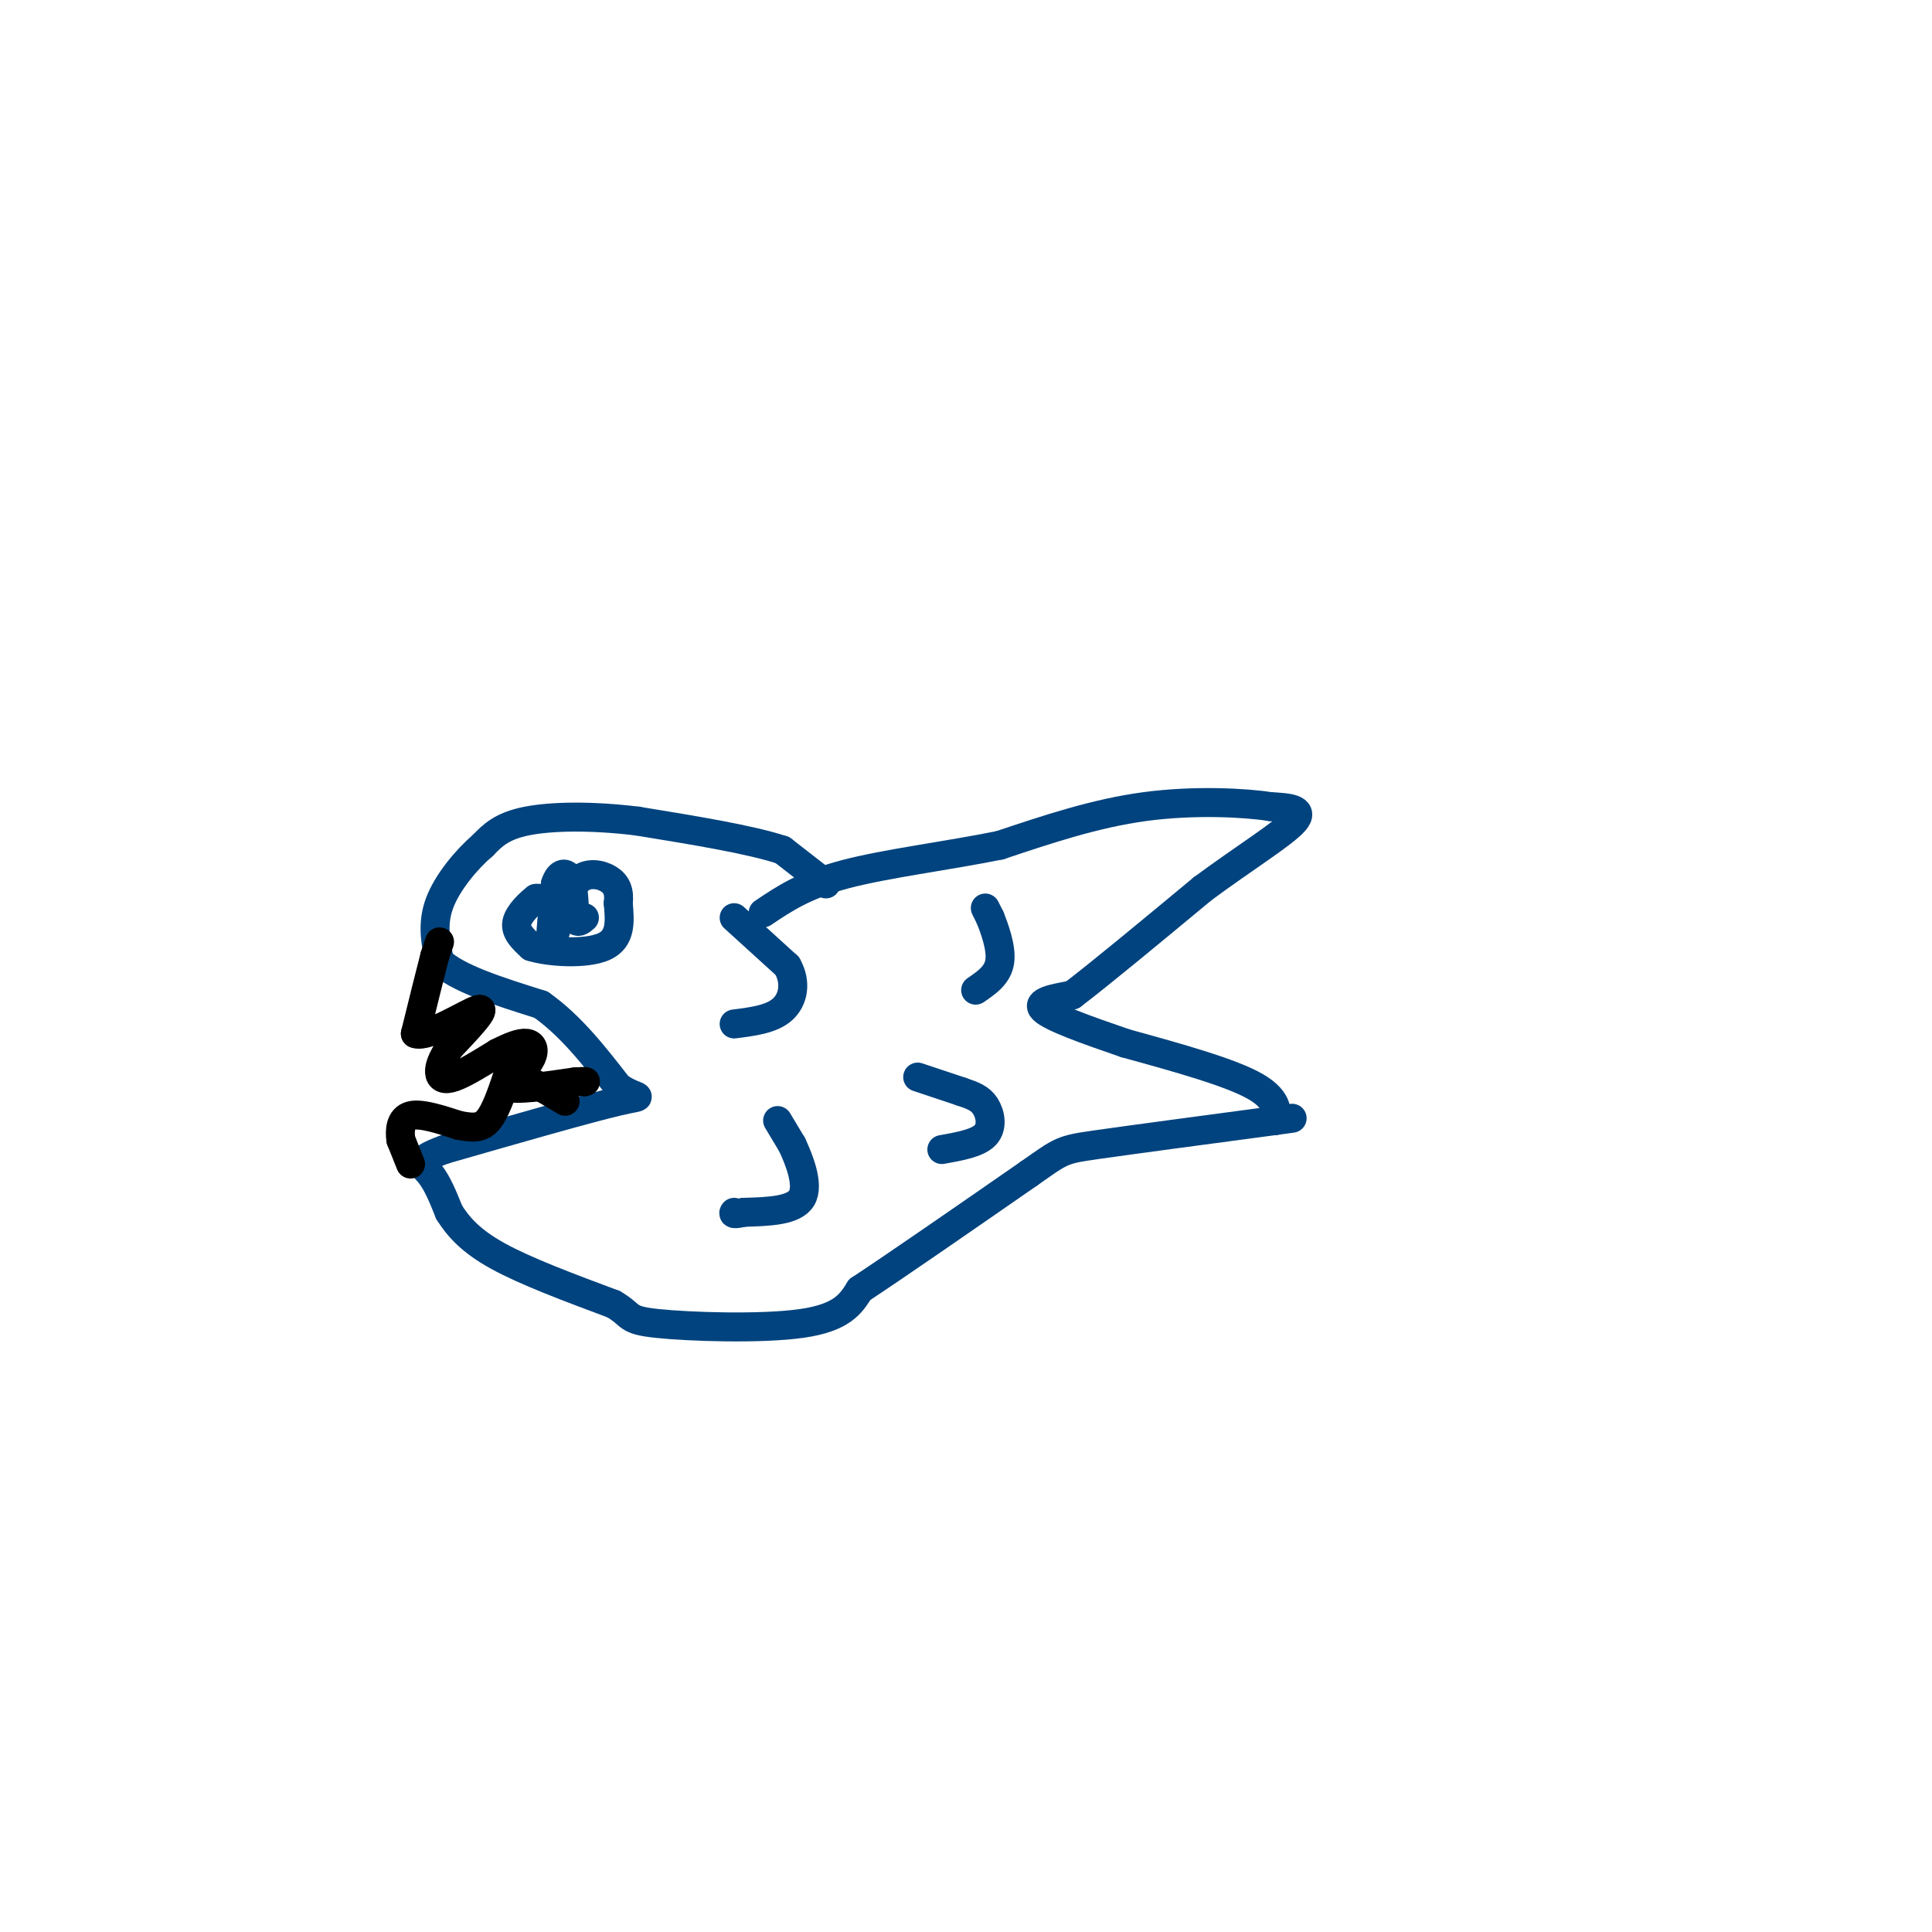 <svg viewBox='0 0 400 400' version='1.1' xmlns='http://www.w3.org/2000/svg' xmlns:xlink='http://www.w3.org/1999/xlink'><g fill='none' stroke='rgb(1,67,126)' stroke-width='6' stroke-linecap='round' stroke-linejoin='round'><path d='M171,183c0.000,0.000 -9.000,-7.000 -9,-7'/><path d='M162,176c-6.500,-2.167 -18.250,-4.083 -30,-6'/><path d='M132,170c-9.378,-1.156 -17.822,-1.044 -23,0c-5.178,1.044 -7.089,3.022 -9,5'/><path d='M100,175c-3.400,2.911 -7.400,7.689 -9,12c-1.600,4.311 -0.800,8.156 0,12'/><path d='M91,199c3.500,3.500 12.250,6.250 21,9'/><path d='M112,208c6.167,4.333 11.083,10.667 16,17'/><path d='M128,225c4.089,2.867 6.311,1.533 0,3c-6.311,1.467 -21.156,5.733 -36,10'/><path d='M92,238c-6.444,2.311 -4.556,3.089 -3,5c1.556,1.911 2.778,4.956 4,8'/><path d='M93,251c1.778,2.800 4.222,5.800 10,9c5.778,3.200 14.889,6.600 24,10'/><path d='M127,270c4.107,2.369 2.375,3.292 9,4c6.625,0.708 21.607,1.202 30,0c8.393,-1.202 10.196,-4.101 12,-7'/><path d='M178,267c7.833,-5.167 21.417,-14.583 35,-24'/><path d='M213,243c6.911,-4.844 6.689,-4.956 14,-6c7.311,-1.044 22.156,-3.022 37,-5'/><path d='M264,232c6.167,-0.833 3.083,-0.417 0,0'/><path d='M264,232c0.311,-1.156 1.089,-4.044 -4,-7c-5.089,-2.956 -16.044,-5.978 -27,-9'/><path d='M233,216c-8.244,-2.822 -15.356,-5.378 -17,-7c-1.644,-1.622 2.178,-2.311 6,-3'/><path d='M222,206c5.500,-4.167 16.250,-13.083 27,-22'/><path d='M249,184c8.644,-6.400 16.756,-11.400 19,-14c2.244,-2.600 -1.378,-2.800 -5,-3'/><path d='M263,167c-5.222,-0.822 -15.778,-1.378 -26,0c-10.222,1.378 -20.111,4.689 -30,8'/><path d='M207,175c-11.022,2.222 -23.578,3.778 -32,6c-8.422,2.222 -12.711,5.111 -17,8'/><path d='M152,190c0.000,0.000 11.000,10.000 11,10'/><path d='M163,200c1.933,3.422 1.267,6.978 -1,9c-2.267,2.022 -6.133,2.511 -10,3'/><path d='M161,232c0.000,0.000 3.000,5.000 3,5'/><path d='M164,237c1.444,3.089 3.556,8.311 2,11c-1.556,2.689 -6.778,2.844 -12,3'/><path d='M154,251c-2.333,0.500 -2.167,0.250 -2,0'/><path d='M204,188c0.000,0.000 1.000,2.000 1,2'/><path d='M205,190c0.822,2.044 2.378,6.156 2,9c-0.378,2.844 -2.689,4.422 -5,6'/><path d='M190,223c0.000,0.000 9.000,3.000 9,3'/><path d='M199,226c2.417,0.821 3.958,1.375 5,3c1.042,1.625 1.583,4.321 0,6c-1.583,1.679 -5.292,2.339 -9,3'/><path d='M112,186c0.000,0.000 -1.000,0.000 -1,0'/><path d='M111,186c-1.178,0.889 -3.622,3.111 -4,5c-0.378,1.889 1.311,3.444 3,5'/><path d='M110,196c3.667,1.178 11.333,1.622 15,0c3.667,-1.622 3.333,-5.311 3,-9'/><path d='M128,187c0.321,-2.429 -0.375,-4.000 -2,-5c-1.625,-1.000 -4.179,-1.429 -6,0c-1.821,1.429 -2.911,4.714 -4,8'/><path d='M116,190c-1.111,2.889 -1.889,6.111 -2,5c-0.111,-1.111 0.444,-6.556 1,-12'/><path d='M115,183c0.778,-2.444 2.222,-2.556 3,-1c0.778,1.556 0.889,4.778 1,8'/><path d='M119,190c0.500,1.333 1.250,0.667 2,0'/></g>
<g fill='none' stroke='rgb(0,0,0)' stroke-width='6' stroke-linecap='round' stroke-linejoin='round'><path d='M91,195c0.000,0.000 -1.000,3.000 -1,3'/><path d='M90,198c-0.833,3.167 -2.417,9.583 -4,16'/><path d='M86,214c2.533,1.022 10.867,-4.422 13,-5c2.133,-0.578 -1.933,3.711 -6,8'/><path d='M93,217c-1.452,2.250 -2.083,3.875 -2,5c0.083,1.125 0.881,1.750 3,1c2.119,-0.750 5.560,-2.875 9,-5'/><path d='M103,218c2.631,-1.333 4.708,-2.167 6,-2c1.292,0.167 1.798,1.333 1,3c-0.798,1.667 -2.899,3.833 -5,6'/><path d='M105,225c1.500,0.833 7.750,-0.083 14,-1'/><path d='M119,224c2.667,-0.167 2.333,-0.083 2,0'/><path d='M85,241c0.000,0.000 -2.000,-5.000 -2,-5'/><path d='M83,236c-0.311,-1.978 -0.089,-4.422 2,-5c2.089,-0.578 6.044,0.711 10,2'/><path d='M95,233c2.711,0.489 4.489,0.711 6,-1c1.511,-1.711 2.756,-5.356 4,-9'/><path d='M105,223c2.667,-0.667 7.333,2.167 12,5'/></g>
</svg>